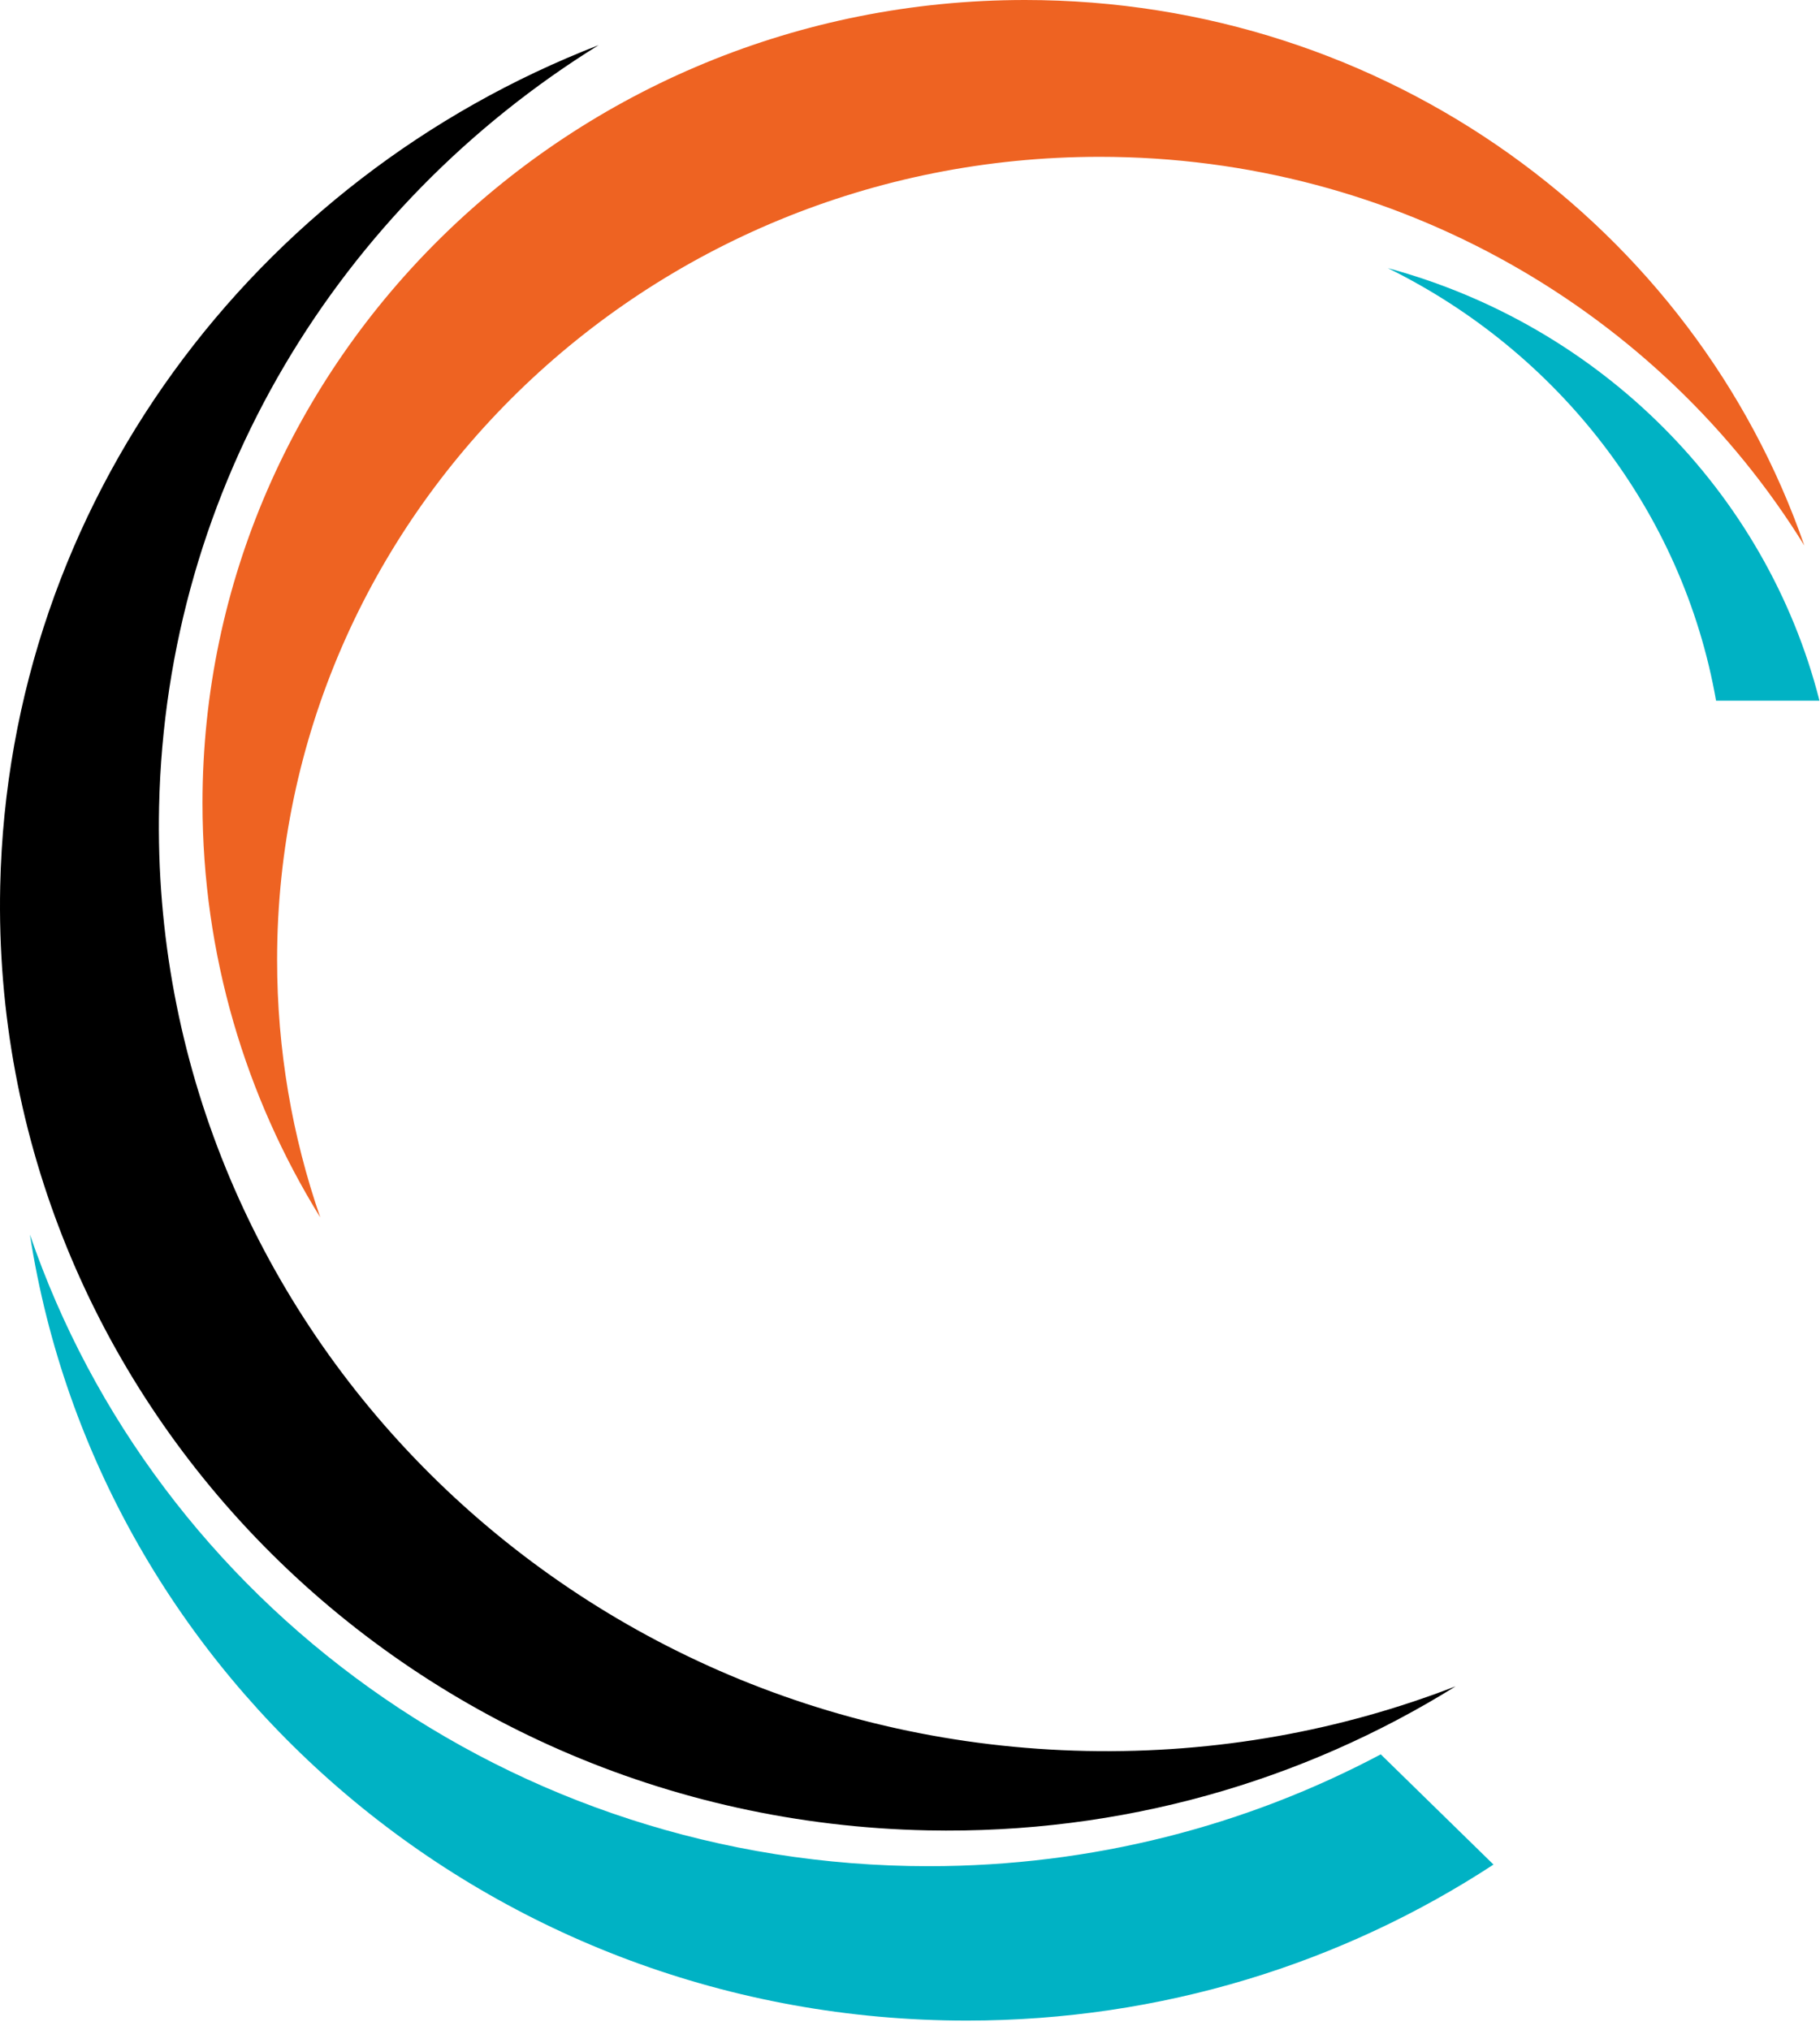 <svg width="156" height="174" viewBox="0 0 156 174" fill="none" xmlns="http://www.w3.org/2000/svg">
<path fill-rule="evenodd" clip-rule="evenodd" d="M154.656 46.75C142.308 26.788 119.878 13.44 94.251 13.44C55.309 13.44 23.752 44.246 23.752 82.261C23.752 89.983 25.052 97.402 27.45 104.332C21.043 93.967 17.357 81.819 17.357 68.832C17.357 30.817 48.926 0 87.856 0C118.888 0 145.243 19.567 154.656 46.75Z" fill="#EE6322"/>
<path fill-rule="evenodd" clip-rule="evenodd" d="M124.768 144.518C111.718 152.639 96.154 157.203 79.515 156.863C34.676 155.947 -0.92 119.725 0.018 75.942C0.723 43.059 21.843 15.275 51.313 3.867C29.144 17.615 14.227 41.587 13.636 69.138C12.698 112.92 48.295 149.142 93.133 150.058C104.31 150.286 114.997 148.303 124.768 144.518Z" fill="black"/>
<path fill-rule="evenodd" clip-rule="evenodd" d="M128.015 159.794C115.106 168.238 99.572 173.165 82.869 173.165C42.173 173.165 8.457 143.931 2.563 105.8C13.336 137.257 43.76 159.933 79.6 159.933C93.63 159.933 106.838 156.463 118.351 150.348L128.015 159.794Z" fill="#00B2C4"/>
<path fill-rule="evenodd" clip-rule="evenodd" d="M155.956 60.051H147.092C144.24 43.804 133.55 30.165 118.959 22.979C137.153 27.894 151.387 42.115 155.956 60.051Z" fill="#00B2C4"/>
</svg>
